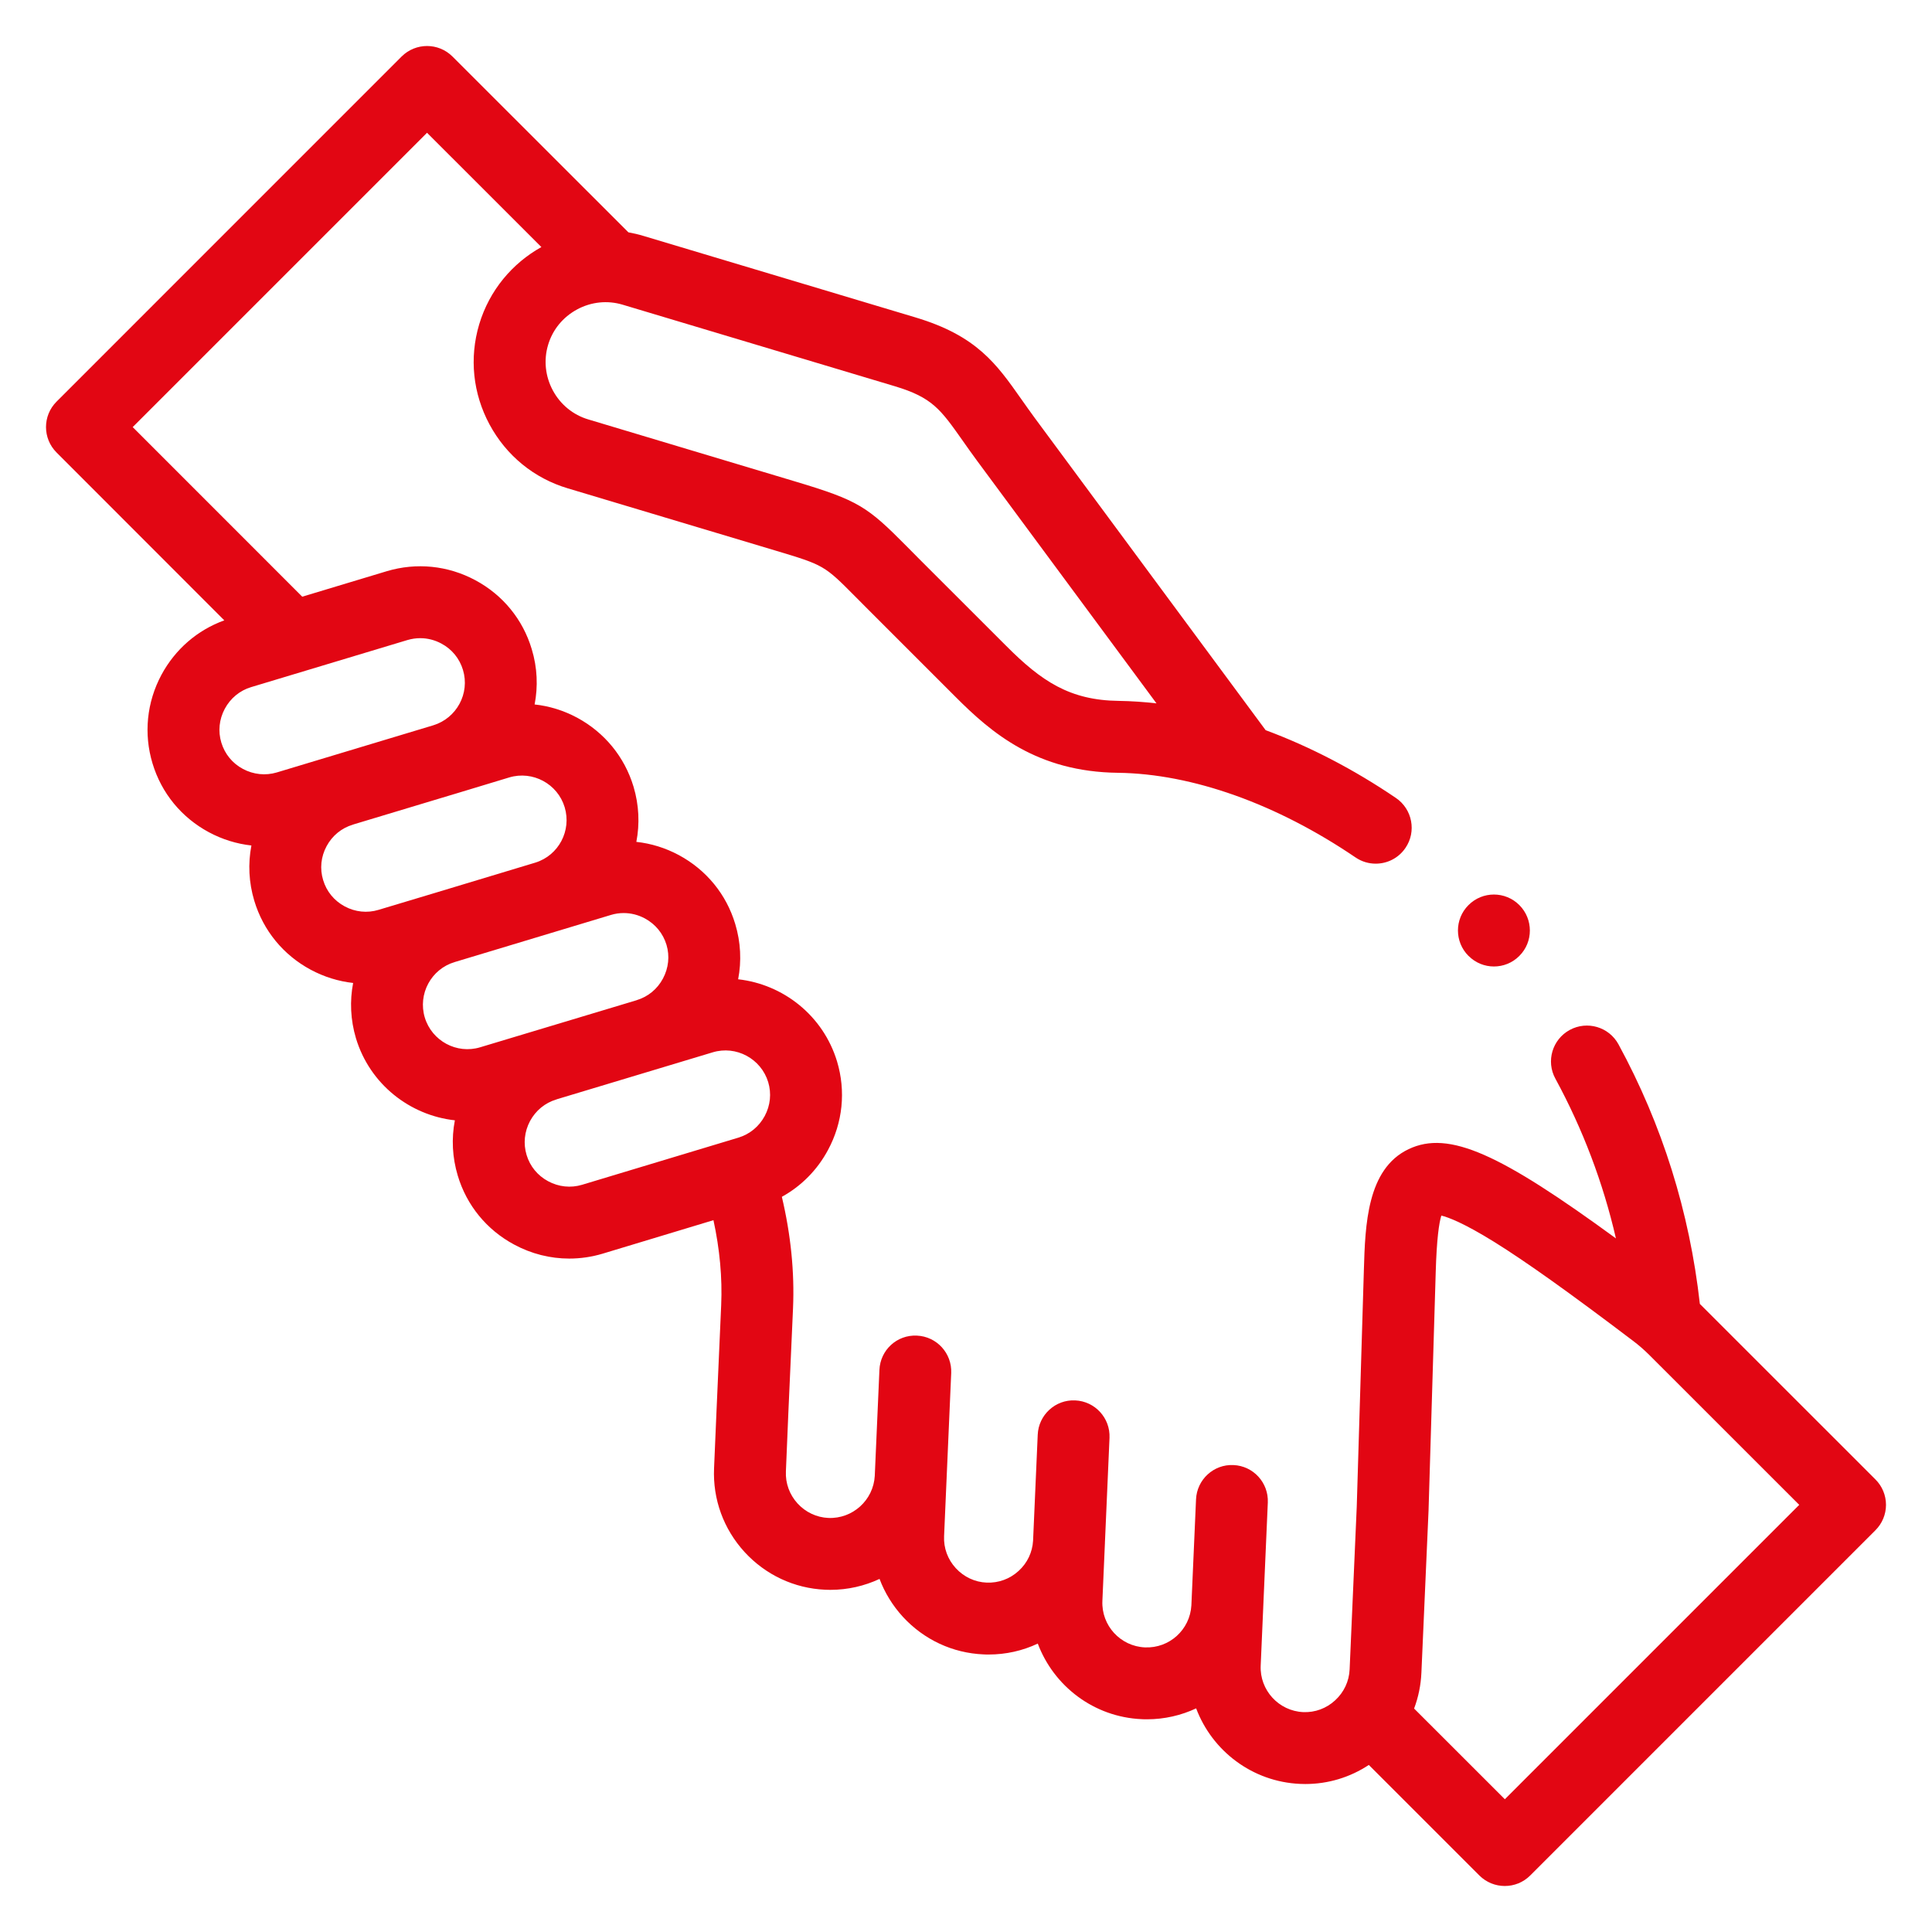 <svg width="32" height="32" viewBox="0 0 32 32" fill="none" xmlns="http://www.w3.org/2000/svg">
<path d="M31.063 24.504L28.155 21.597C27.985 20.076 27.532 18.63 26.807 17.297C26.65 17.009 26.289 16.902 26 17.059C25.711 17.216 25.604 17.578 25.762 17.866C26.216 18.702 26.552 19.588 26.765 20.512C24.855 19.117 24 18.714 23.33 19.034C22.64 19.363 22.612 20.291 22.59 21.036L22.472 24.955L22.354 27.652C22.345 27.848 22.26 28.029 22.114 28.163C21.969 28.297 21.781 28.366 21.586 28.358C21.18 28.34 20.863 27.994 20.881 27.588L20.922 26.651C20.922 26.645 20.923 26.639 20.923 26.633C20.923 26.63 20.923 26.627 20.923 26.624L20.999 24.887C21.013 24.558 20.759 24.28 20.43 24.266C20.103 24.25 19.824 24.506 19.81 24.835L19.733 26.59C19.71 26.992 19.37 27.303 18.964 27.286C18.557 27.268 18.241 26.923 18.259 26.517L18.3 25.58C18.3 25.574 18.301 25.568 18.301 25.562C18.301 25.559 18.301 25.556 18.301 25.553L18.377 23.815C18.391 23.487 18.137 23.209 17.808 23.195C17.481 23.179 17.202 23.435 17.188 23.763L17.111 25.518C17.1 25.71 17.016 25.888 16.872 26.019C16.726 26.153 16.538 26.221 16.342 26.213C16.146 26.205 15.965 26.119 15.831 25.974C15.697 25.828 15.628 25.64 15.637 25.445L15.678 24.503C15.678 24.498 15.679 24.493 15.679 24.488C15.679 24.486 15.679 24.484 15.679 24.481L15.755 22.742C15.769 22.414 15.515 22.136 15.186 22.122C14.855 22.106 14.58 22.362 14.566 22.69L14.489 24.444C14.467 24.847 14.123 25.159 13.72 25.142C13.525 25.133 13.344 25.048 13.21 24.902C13.077 24.756 13.008 24.568 13.017 24.371L13.057 23.414L13.135 21.67C13.161 21.068 13.098 20.449 12.95 19.823C13.271 19.646 13.536 19.38 13.714 19.048C13.959 18.594 14.012 18.073 13.864 17.58C13.633 16.819 12.971 16.303 12.226 16.22C12.284 15.919 12.269 15.606 12.178 15.305C12.031 14.813 11.699 14.408 11.244 14.163C11.022 14.044 10.783 13.97 10.54 13.944C10.597 13.648 10.585 13.336 10.493 13.029C10.345 12.537 10.013 12.132 9.559 11.887C9.337 11.768 9.098 11.694 8.855 11.668C8.912 11.372 8.901 11.059 8.807 10.751C8.66 10.259 8.328 9.854 7.873 9.61C7.418 9.366 6.897 9.314 6.406 9.461L5.006 9.883L2.198 7.074L7.073 2.199L8.967 4.092C8.488 4.359 8.107 4.805 7.937 5.372C7.771 5.929 7.832 6.518 8.109 7.032C8.387 7.547 8.846 7.922 9.403 8.088L12.83 9.115C13.65 9.361 13.65 9.361 14.172 9.887C14.236 9.952 14.306 10.023 14.385 10.101L15.822 11.538C16.423 12.141 17.176 12.785 18.519 12.8C19.748 12.816 21.145 13.314 22.452 14.202C22.555 14.272 22.671 14.305 22.786 14.305C22.977 14.305 23.164 14.214 23.279 14.044C23.464 13.773 23.393 13.402 23.121 13.217C22.42 12.741 21.691 12.364 20.963 12.094L17.139 6.923C17.058 6.813 16.986 6.71 16.916 6.611C16.503 6.024 16.177 5.561 15.162 5.257L10.656 3.907C10.573 3.882 10.491 3.863 10.408 3.848L7.494 0.936C7.262 0.704 6.885 0.704 6.652 0.936L0.936 6.653C0.704 6.885 0.704 7.262 0.936 7.494L3.715 10.275C3.268 10.437 2.902 10.754 2.674 11.177C2.43 11.632 2.378 12.154 2.526 12.644C2.674 13.136 3.006 13.541 3.461 13.785C3.683 13.904 3.921 13.977 4.164 14.004C4.106 14.306 4.121 14.619 4.212 14.92C4.36 15.412 4.692 15.818 5.147 16.062C5.369 16.181 5.607 16.254 5.849 16.281C5.792 16.576 5.804 16.89 5.896 17.198C6.127 17.96 6.79 18.474 7.534 18.556C7.476 18.858 7.491 19.17 7.582 19.472C7.729 19.964 8.061 20.37 8.516 20.614C8.802 20.768 9.114 20.846 9.428 20.846C9.614 20.846 9.801 20.819 9.984 20.764L11.817 20.21C11.921 20.69 11.965 21.162 11.945 21.618L11.868 23.363L11.827 24.32C11.805 24.833 11.984 25.325 12.332 25.706C12.681 26.086 13.155 26.308 13.668 26.331C13.697 26.332 13.725 26.333 13.753 26.333C14.043 26.333 14.319 26.268 14.568 26.152C14.654 26.38 14.784 26.593 14.954 26.779C15.303 27.158 15.777 27.38 16.29 27.402C16.319 27.404 16.347 27.404 16.376 27.404C16.66 27.404 16.937 27.342 17.189 27.223C17.453 27.926 18.116 28.441 18.912 28.475C18.941 28.477 18.969 28.477 18.997 28.477C19.287 28.477 19.564 28.412 19.812 28.296C20.076 28.998 20.739 29.512 21.534 29.547C21.563 29.548 21.591 29.549 21.62 29.549C21.997 29.549 22.36 29.439 22.672 29.233L24.503 31.064C24.62 31.18 24.772 31.238 24.924 31.238C25.077 31.238 25.229 31.18 25.345 31.064L31.063 25.346C31.175 25.234 31.238 25.083 31.238 24.925C31.238 24.767 31.175 24.615 31.063 24.504ZM9.078 5.713C9.153 5.46 9.324 5.252 9.559 5.125C9.793 4.999 10.062 4.971 10.314 5.047L14.82 6.397C15.44 6.583 15.577 6.777 15.943 7.296C16.013 7.396 16.093 7.509 16.182 7.63L19.155 11.65C18.945 11.626 18.738 11.612 18.534 11.609C18.534 11.609 18.534 11.609 18.534 11.609C18.534 11.609 18.533 11.609 18.533 11.609C17.718 11.6 17.248 11.282 16.665 10.697L15.226 9.259C15.149 9.182 15.08 9.112 15.018 9.049C14.366 8.391 14.221 8.289 13.172 7.975L9.744 6.947C9.492 6.872 9.283 6.701 9.157 6.467C9.031 6.233 9.003 5.964 9.078 5.713ZM4.585 12.794C4.398 12.85 4.198 12.829 4.024 12.736C3.849 12.643 3.723 12.488 3.666 12.3C3.609 12.113 3.63 11.914 3.723 11.74C3.817 11.565 3.972 11.437 4.159 11.381L6.749 10.601C6.818 10.581 6.889 10.57 6.96 10.57C7.08 10.57 7.2 10.6 7.31 10.659C7.485 10.752 7.611 10.907 7.668 11.095C7.786 11.484 7.564 11.896 7.174 12.014L4.585 12.794ZM6.27 15.07C6.083 15.127 5.884 15.106 5.71 15.013C5.535 14.919 5.408 14.765 5.352 14.576C5.295 14.389 5.315 14.191 5.409 14.016C5.502 13.842 5.657 13.715 5.844 13.659C5.849 13.657 5.853 13.655 5.858 13.654L7.518 13.154C7.519 13.154 7.519 13.154 7.519 13.154C7.519 13.154 8.434 12.877 8.434 12.877C8.823 12.76 9.236 12.982 9.353 13.371C9.469 13.758 9.253 14.167 8.869 14.287C8.869 14.287 7.187 14.795 7.186 14.795L6.27 15.07ZM7.954 17.346C7.566 17.464 7.154 17.242 7.036 16.854C6.919 16.464 7.14 16.052 7.53 15.935L10.12 15.154C10.189 15.133 10.26 15.123 10.33 15.123C10.451 15.123 10.571 15.153 10.681 15.212C10.855 15.306 10.982 15.46 11.039 15.648C11.095 15.835 11.074 16.034 10.98 16.209C10.887 16.383 10.732 16.51 10.545 16.566H10.545L10.544 16.567C10.544 16.567 10.544 16.567 10.544 16.567L7.954 17.346ZM12.666 18.485C12.572 18.659 12.418 18.786 12.23 18.843L9.64 19.624C9.453 19.68 9.254 19.659 9.079 19.565C8.905 19.472 8.778 19.317 8.722 19.13C8.665 18.942 8.686 18.743 8.779 18.568C8.873 18.394 9.027 18.267 9.214 18.211C9.218 18.209 9.222 18.208 9.227 18.206L11.804 17.43C12.193 17.312 12.606 17.535 12.724 17.924C12.78 18.111 12.76 18.31 12.666 18.485ZM24.925 29.801L23.422 28.299C23.493 28.11 23.534 27.91 23.543 27.704L23.662 25.003C23.662 25 23.662 24.998 23.662 24.995L23.78 21.072C23.796 20.518 23.835 20.256 23.873 20.134C23.987 20.161 24.243 20.256 24.752 20.572C25.276 20.898 25.991 21.407 27.054 22.213C27.147 22.283 27.234 22.36 27.316 22.441L29.801 24.925L24.925 29.801Z" fill="#E20613"/>
<path d="M24.325 15.834C24.441 15.95 24.592 16.008 24.744 16.008C24.897 16.008 25.049 15.95 25.165 15.833C25.398 15.601 25.397 15.223 25.165 14.991C24.932 14.758 24.555 14.758 24.323 14.991C24.09 15.223 24.09 15.6 24.323 15.833L24.325 15.834Z" fill="#E20613"/>
</svg>
